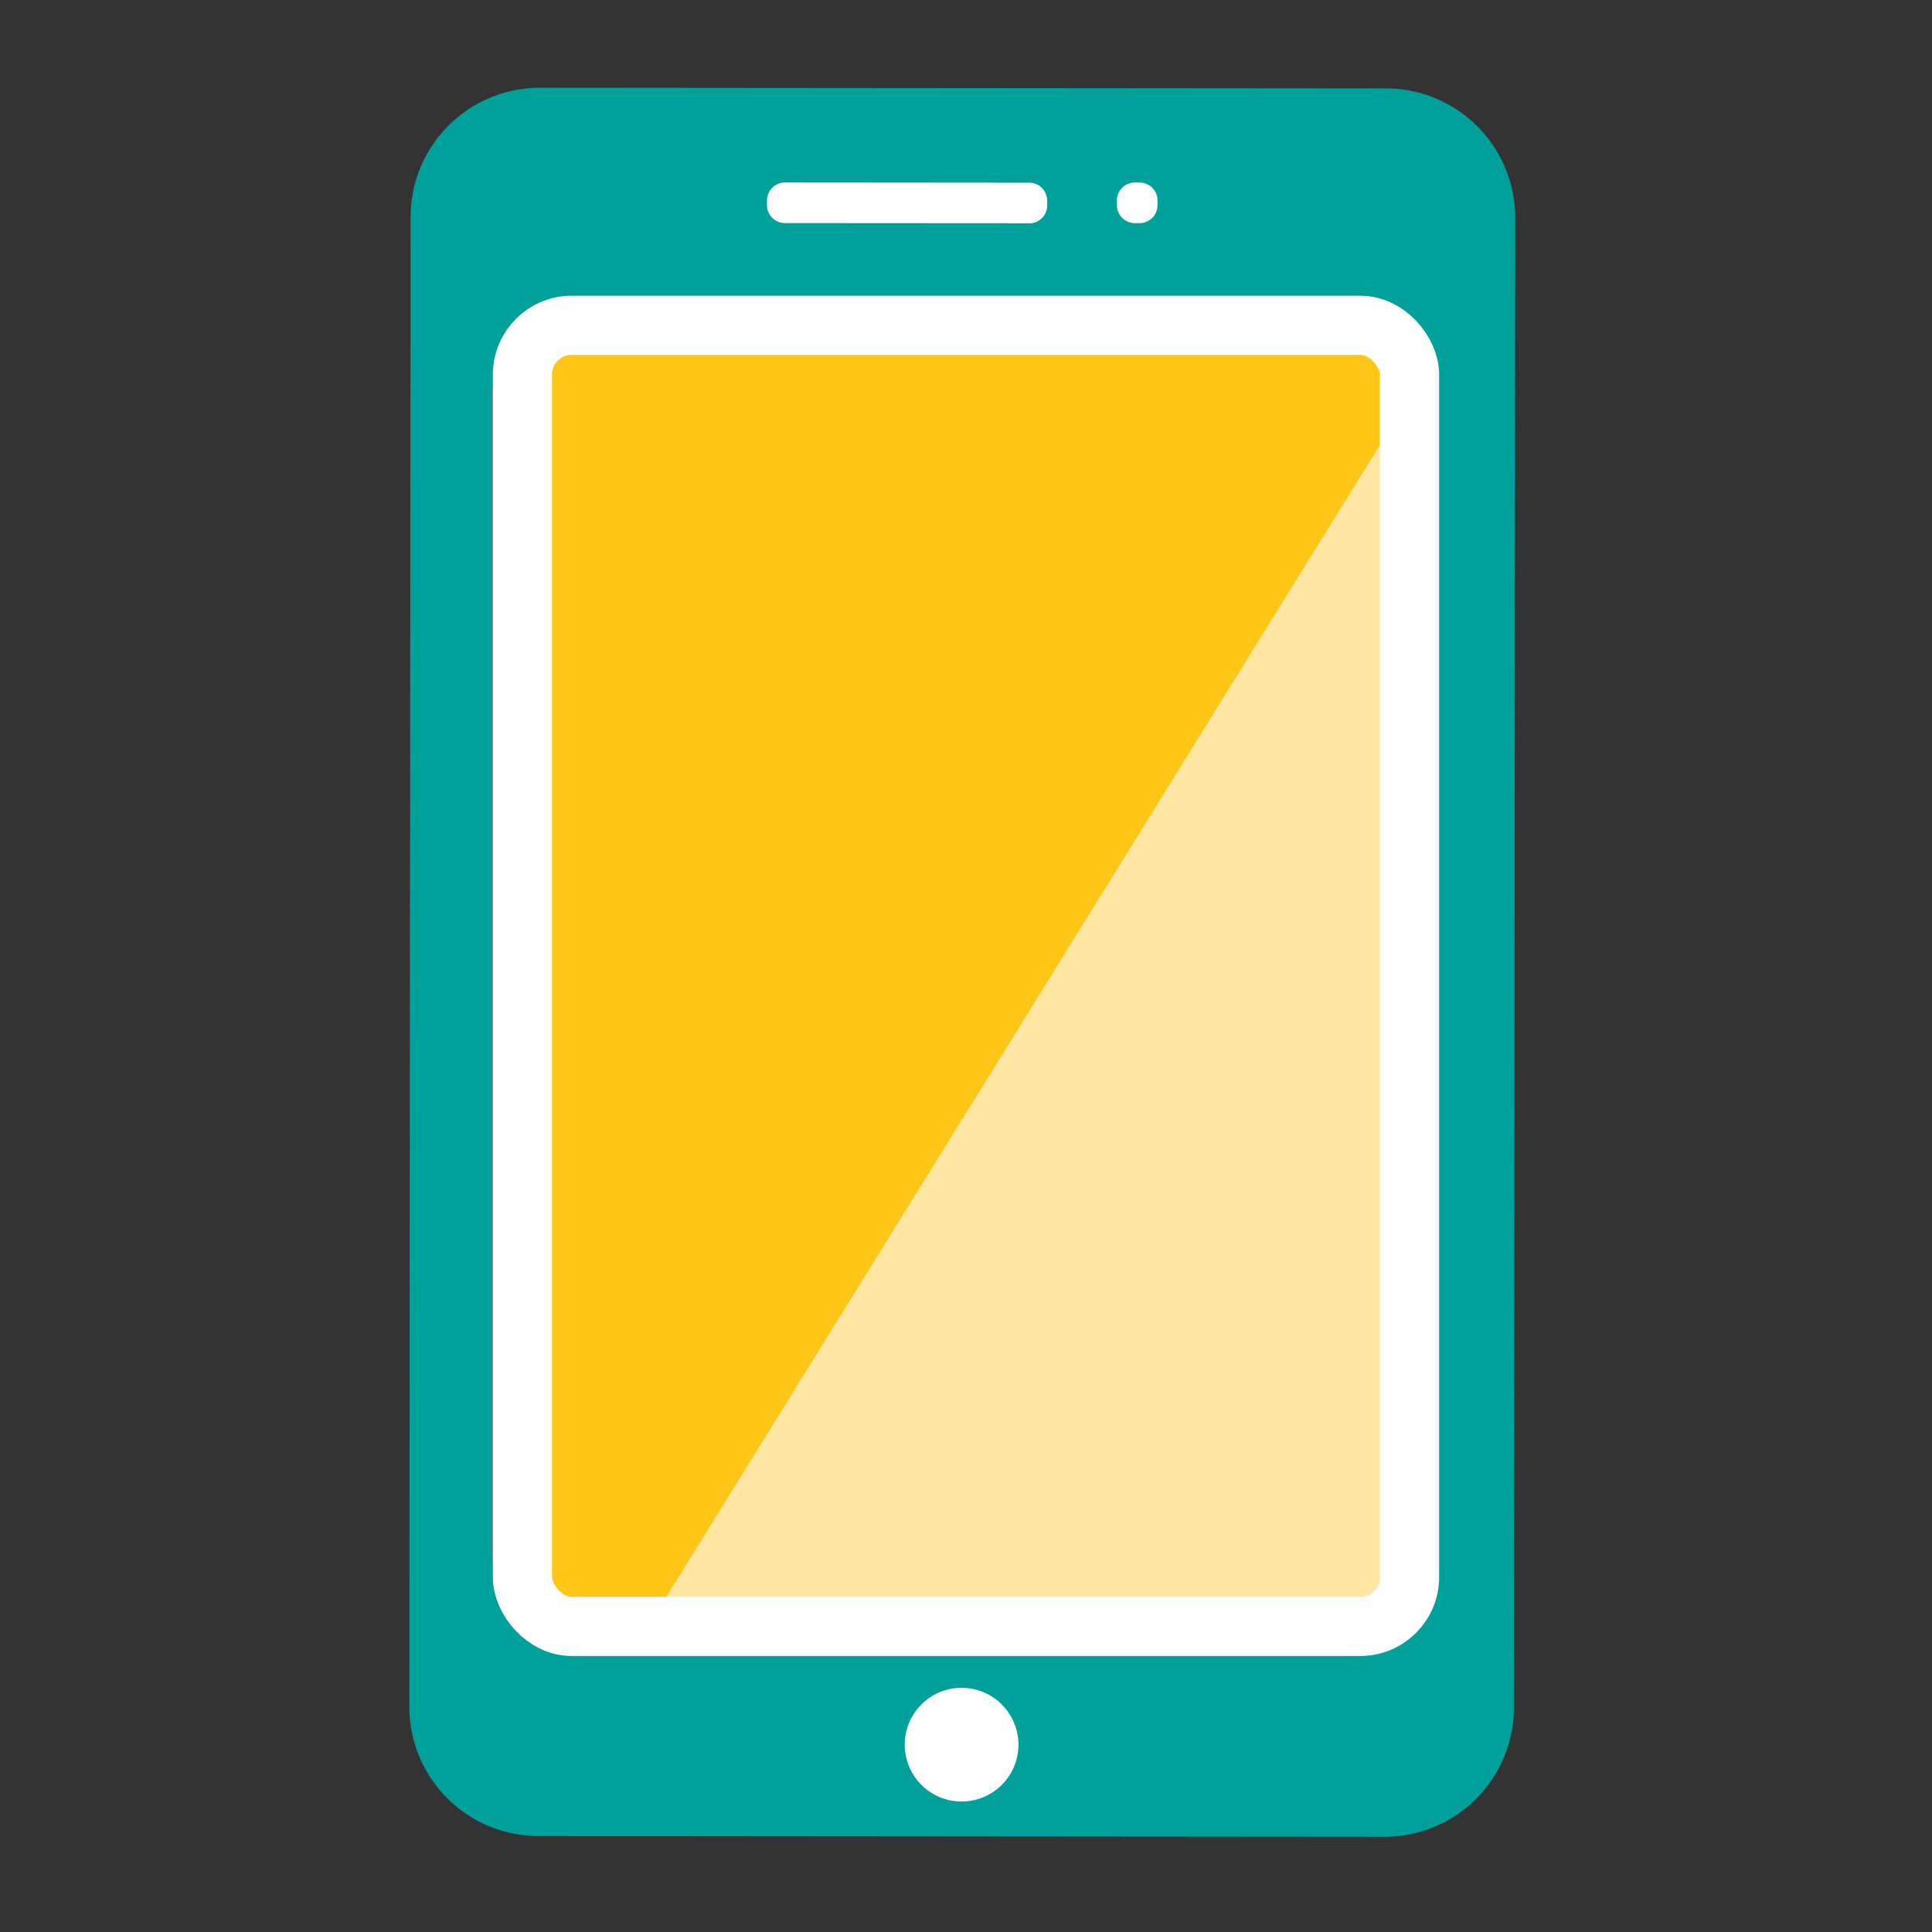 <svg xmlns="http://www.w3.org/2000/svg" xmlns:xlink="http://www.w3.org/1999/xlink" width="98" height="98" viewBox="0 0 98 98">
  <rect x="0" y="0" width="98" height="98" fill="#333333" stroke="none"/>
  <defs>
    <clipPath id="clip-path">
      <rect id="Rectangle_2662" data-name="Rectangle 2662" width="98" height="98" transform="translate(-0.418 -0.418)" fill="none"/>
    </clipPath>
    <clipPath id="clip-path-3">
      <rect id="Rectangle_2658" data-name="Rectangle 2658" width="14.212" height="2.07" fill="none"/>
    </clipPath>
    <clipPath id="clip-path-4">
      <rect id="Rectangle_2659" data-name="Rectangle 2659" width="2.06" height="2.06" fill="none"/>
    </clipPath>
    <clipPath id="clip-path-5">
      <rect id="Rectangle_2660" data-name="Rectangle 2660" width="5.768" height="5.768" fill="none"/>
    </clipPath>
  </defs>
  <g id="Group_6972" data-name="Group 6972" transform="translate(0.418 0.418)">
    <g id="Group_6971" data-name="Group 6971" transform="translate(0 0)" clip-path="url(#clip-path)">
      <g id="Group_6970" data-name="Group 6970">
        <g id="Group_6969" data-name="Group 6969" clip-path="url(#clip-path)">
          <path id="Path_4694" data-name="Path 4694" d="M89.827,96.719l-42.913-.036a6.559,6.559,0,0,1-6.554-6.565l.064-75.566A6.559,6.559,0,0,1,46.989,8L89.9,8.035A6.559,6.559,0,0,1,96.456,14.6l-.064,75.566a6.559,6.559,0,0,1-6.565,6.554" transform="translate(-20.015 -3.967)" fill="#00a19b"/>
          <g id="Group_6962" data-name="Group 6962" transform="translate(38.488 8.838)">
            <g id="Group_6961" data-name="Group 6961">
              <g id="Group_6960" data-name="Group 6960" clip-path="url(#clip-path-3)">
                <path id="Path_4695" data-name="Path 4695" d="M89.654,19.6,77.26,19.592a.908.908,0,0,1-.908-.909v-.241a.908.908,0,0,1,.909-.908l12.394.01a.909.909,0,0,1,.909.909V18.7a.908.908,0,0,1-.909.907" transform="translate(-76.352 -17.533)" fill="#fff"/>
              </g>
            </g>
          </g>
          <g id="Group_6965" data-name="Group 6965" transform="translate(56.237 8.843)">
            <g id="Group_6964" data-name="Group 6964">
              <g id="Group_6963" data-name="Group 6963" clip-path="url(#clip-path-4)">
                <path id="Path_4696" data-name="Path 4696" d="M112.712,19.6h-.242a.909.909,0,0,1-.908-.91v-.242a.909.909,0,0,1,.909-.908h.242a.909.909,0,0,1,.908.909v.242a.908.908,0,0,1-.909.908" transform="translate(-111.562 -17.543)" fill="#fff"/>
              </g>
            </g>
          </g>
          <g id="Group_6968" data-name="Group 6968" transform="translate(45.475 85.198)">
            <g id="Group_6967" data-name="Group 6967">
              <g id="Group_6966" data-name="Group 6966" clip-path="url(#clip-path-5)">
                <path id="Path_4697" data-name="Path 4697" d="M95.952,172.3a2.884,2.884,0,1,1-2.45-3.26,2.884,2.884,0,0,1,2.45,3.26" transform="translate(-90.213 -169.014)" fill="#fff"/>
              </g>
            </g>
          </g>
          <path id="Path_4698" data-name="Path 4698" d="M91.981,93.732H54.006a4.287,4.287,0,0,1-4.372-4.2V30.724a4.287,4.287,0,0,1,4.372-4.2H91.981a4.287,4.287,0,0,1,4.373,4.2V89.536a4.287,4.287,0,0,1-4.373,4.2" transform="translate(-24.614 -11.171)" fill="#ffc517" stroke="#707070" stroke-width="1"/>
          <path id="Path_4699" data-name="Path 4699" d="M71.706,16.737,32.225,80.46l34.8.219s2.572.028,3.761-1.609,1-4.936,1-4.936Z" transform="translate(0 1.984)" fill="#ffe7a3"/>
          <g id="Rectangle_2666" data-name="Rectangle 2666" transform="translate(24.582 14.582)" fill="none" stroke="#fff" stroke-width="3">
            <rect width="48" height="69" rx="4" stroke="none"/>
            <rect x="1.5" y="1.5" width="45" height="66" rx="2.5" fill="none"/>
          </g>
        </g>
      </g>
    </g>
  </g>
</svg>
